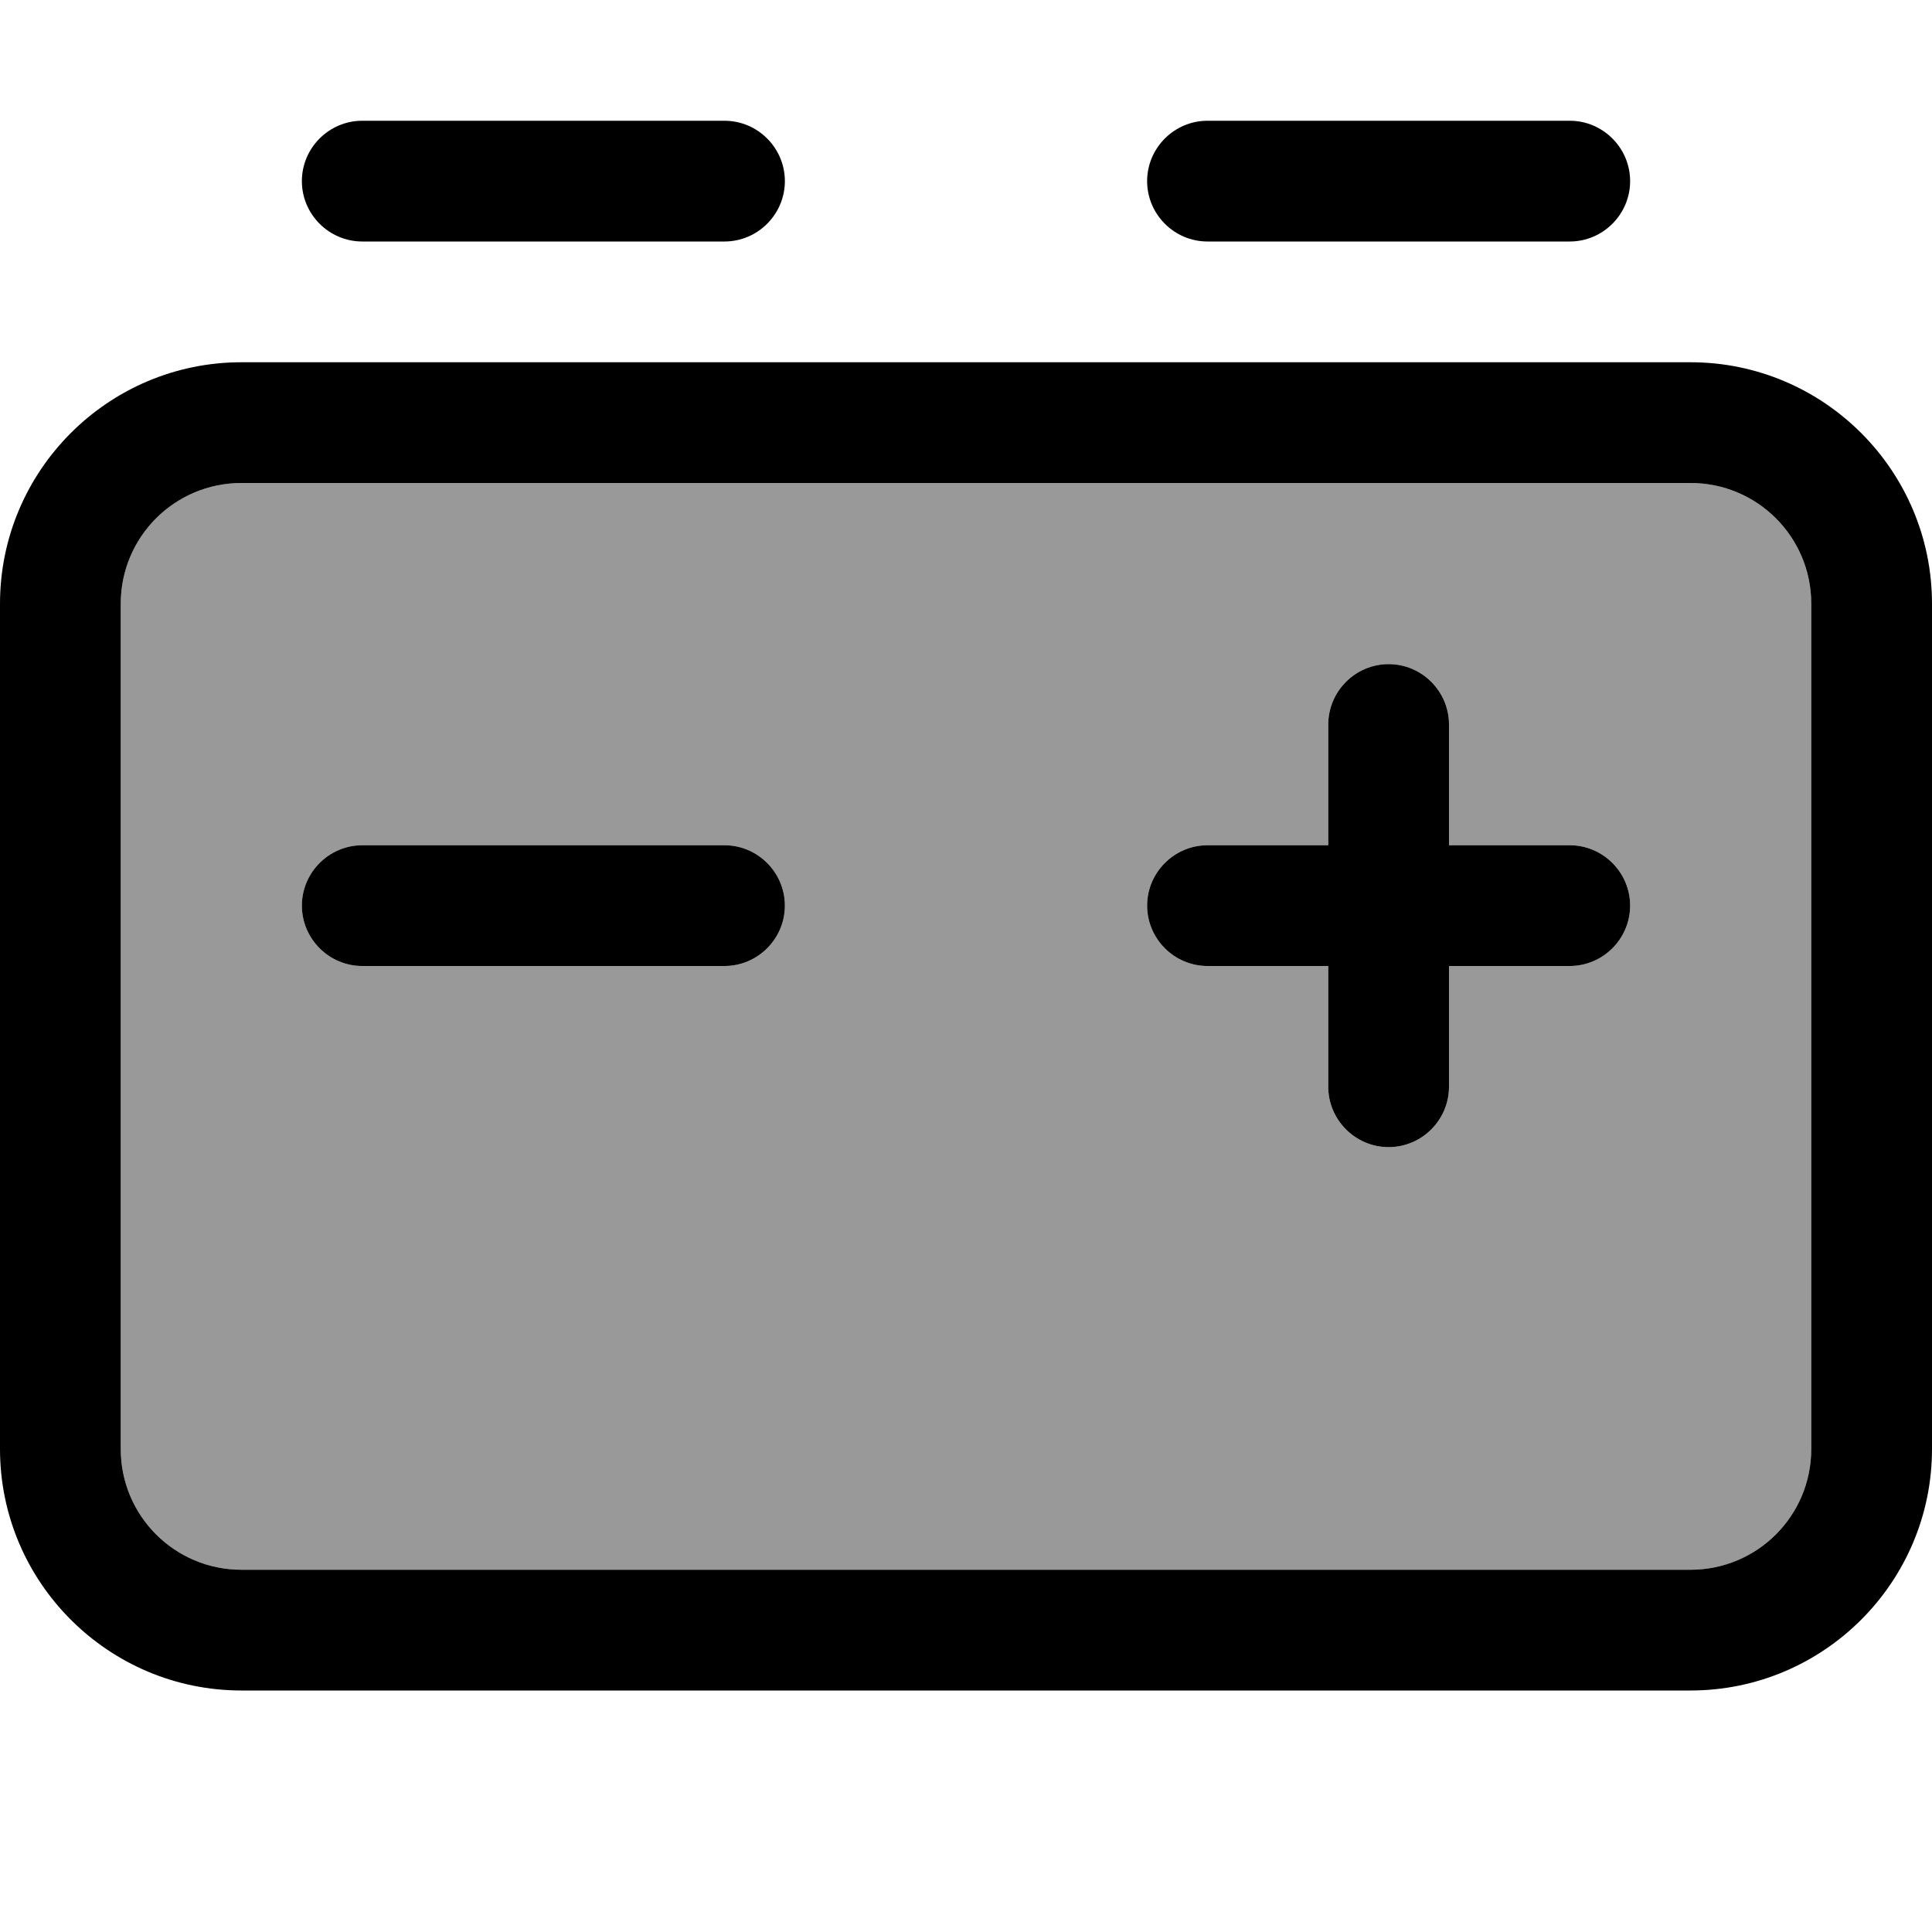 <svg xmlns="http://www.w3.org/2000/svg" viewBox="0 0 512 512"><!--! Font Awesome Pro 7.0.0 by @fontawesome - https://fontawesome.com License - https://fontawesome.com/license (Commercial License) Copyright 2025 Fonticons, Inc. --><path style="fill:currentColor;opacity:.4" d="M32 160l0 224c0 17.7 14.3 32 32 32l384 0c17.7 0 32-14.3 32-32l0-224c0-17.7-14.3-32-32-32L64 128c-17.7 0-32 14.3-32 32zm48 80c0-8.8 7.2-16 16-16l96 0c8.8 0 16 7.2 16 16s-7.2 16-16 16l-96 0c-8.8 0-16-7.2-16-16zm224 0c0-8.8 7.2-16 16-16l32 0 0-32c0-8.8 7.2-16 16-16s16 7.2 16 16l0 32 32 0c8.8 0 16 7.2 16 16s-7.2 16-16 16l-32 0 0 32c0 8.8-7.2 16-16 16s-16-7.2-16-16l0-32-32 0c-8.8 0-16-7.2-16-16z"/><path style="fill:currentColor;opacity:1" d="M96 32l96 0c8.8 0 16 7.2 16 16s-7.2 16-16 16L96 64c-8.8 0-16-7.2-16-16s7.2-16 16-16zm224 0l96 0c8.8 0 16 7.2 16 16s-7.2 16-16 16l-96 0c-8.8 0-16-7.2-16-16s7.2-16 16-16zM64 128c-17.7 0-32 14.3-32 32l0 224c0 17.7 14.3 32 32 32l384 0c17.7 0 32-14.3 32-32l0-224c0-17.7-14.3-32-32-32L64 128zM0 160c0-35.3 28.7-64 64-64l384 0c35.3 0 64 28.7 64 64l0 224c0 35.3-28.7 64-64 64L64 448c-35.3 0-64-28.7-64-64L0 160zm368 16c8.8 0 16 7.2 16 16l0 32 32 0c8.8 0 16 7.2 16 16s-7.2 16-16 16l-32 0 0 32c0 8.8-7.2 16-16 16s-16-7.2-16-16l0-32-32 0c-8.8 0-16-7.2-16-16s7.2-16 16-16l32 0 0-32c0-8.8 7.2-16 16-16zM96 224l96 0c8.8 0 16 7.2 16 16s-7.2 16-16 16l-96 0c-8.8 0-16-7.2-16-16s7.2-16 16-16z"/></svg>